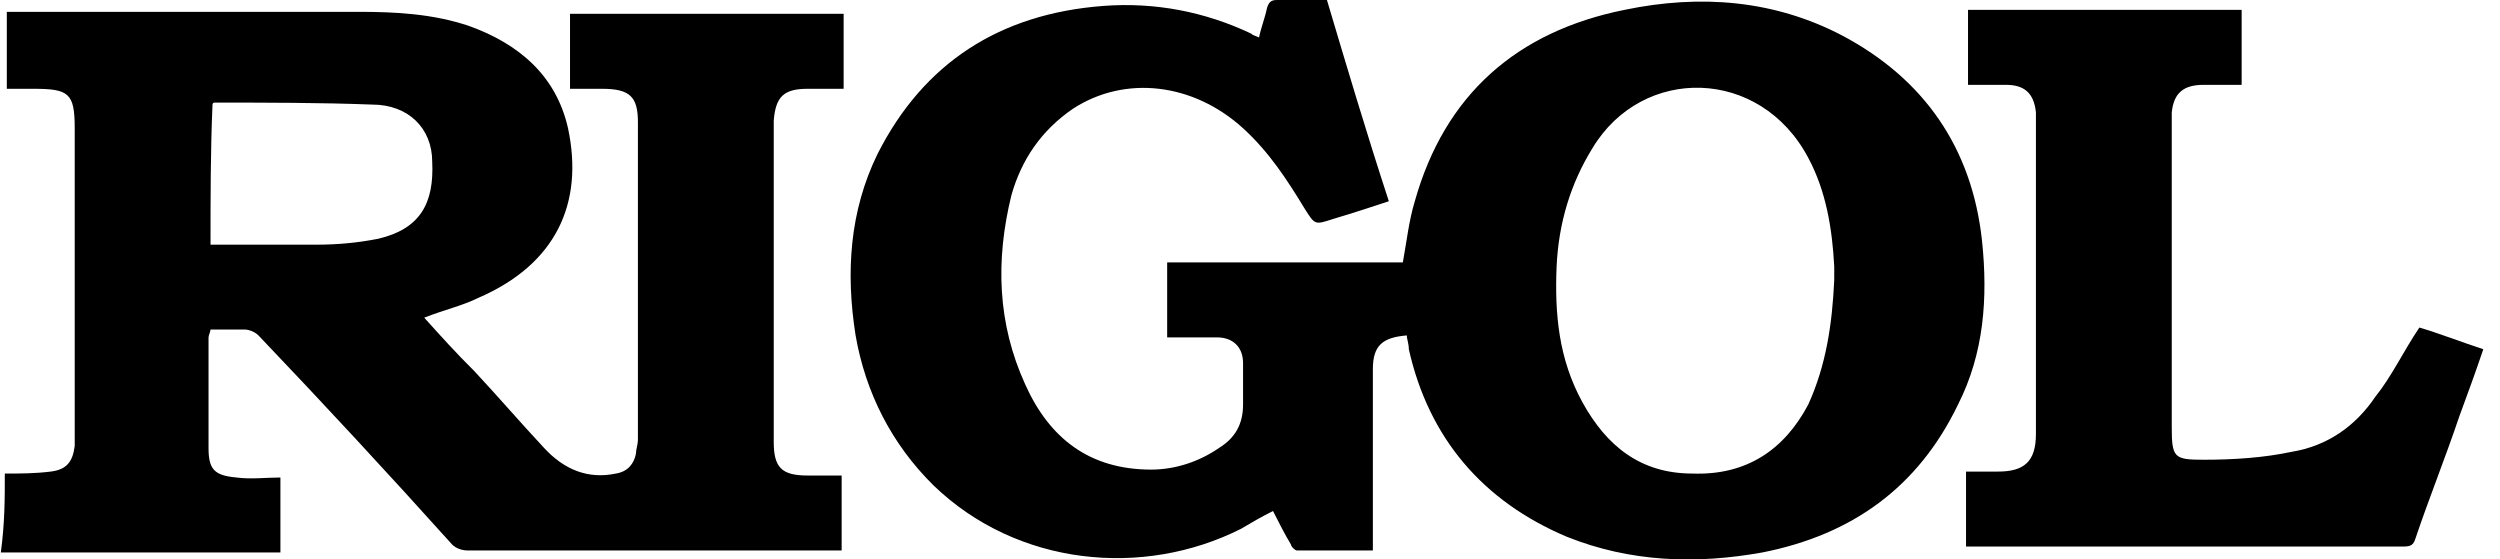 <svg width="143" height="32" viewBox="0 0 143 32" fill="none" xmlns="http://www.w3.org/2000/svg">
<path d="M0.275 27.087C1.189 27.087 1.989 27.087 2.903 26.974C3.817 26.861 4.16 26.41 4.274 25.507C4.274 25.281 4.274 24.942 4.274 24.717C4.274 18.961 4.274 13.092 4.274 7.336C4.274 5.305 3.931 5.079 1.875 5.079C1.418 5.079 0.961 5.079 0.39 5.079C0.39 3.612 0.39 2.144 0.39 0.677C0.618 0.677 0.847 0.677 0.961 0.677C7.472 0.677 13.984 0.677 20.496 0.677C22.666 0.677 24.723 0.79 26.779 1.467C29.635 2.483 31.805 4.289 32.491 7.336C33.405 11.625 31.805 15.123 27.35 17.042C26.436 17.494 25.408 17.719 24.266 18.171C25.18 19.186 26.093 20.202 27.122 21.218C28.493 22.685 29.749 24.152 31.12 25.62C32.263 26.861 33.633 27.425 35.233 27.087C35.918 26.974 36.261 26.523 36.375 25.958C36.375 25.733 36.489 25.394 36.489 25.168C36.489 19.074 36.489 13.092 36.489 6.997C36.489 5.53 36.032 5.079 34.433 5.079C33.862 5.079 33.176 5.079 32.605 5.079C32.605 3.612 32.605 2.257 32.605 0.79C37.746 0.79 43.001 0.79 48.256 0.79C48.256 2.144 48.256 3.612 48.256 5.079C47.571 5.079 46.885 5.079 46.2 5.079C44.829 5.079 44.372 5.53 44.258 6.885C44.258 7.11 44.258 7.336 44.258 7.562C44.258 13.318 44.258 19.074 44.258 24.83C44.258 24.942 44.258 25.168 44.258 25.281C44.258 26.748 44.715 27.2 46.2 27.2C46.885 27.2 47.456 27.2 48.142 27.2C48.142 28.667 48.142 30.021 48.142 31.488C47.913 31.488 47.685 31.488 47.571 31.488C40.602 31.488 33.633 31.488 26.779 31.488C26.436 31.488 26.093 31.376 25.865 31.15C22.209 27.087 18.554 23.137 14.784 19.186C14.555 18.961 14.213 18.848 13.984 18.848C13.299 18.848 12.727 18.848 12.042 18.848C12.042 18.961 11.928 19.186 11.928 19.299C11.928 21.444 11.928 23.588 11.928 25.62C11.928 26.861 12.271 27.2 13.527 27.313C14.327 27.425 15.241 27.313 16.04 27.313C16.04 28.78 16.04 30.134 16.04 31.601C10.671 31.601 5.416 31.601 0.047 31.601C0.275 29.908 0.275 28.554 0.275 27.087ZM12.042 13.995C14.098 13.995 16.155 13.995 18.097 13.995C19.353 13.995 20.496 13.882 21.638 13.656C24.037 13.092 24.837 11.625 24.723 9.255C24.723 7.336 23.352 5.982 21.296 5.982C18.325 5.869 15.241 5.869 12.271 5.869C12.271 5.869 12.156 5.869 12.156 5.982C12.042 8.578 12.042 11.286 12.042 13.995Z" fill="black"/>
<path d="M80.47 19.186C79.1 19.299 78.528 19.751 78.528 21.105C78.528 22.572 78.528 24.152 78.528 25.62C78.528 27.538 78.528 29.457 78.528 31.488C77.043 31.488 75.672 31.488 74.187 31.488C74.073 31.488 73.844 31.263 73.844 31.15C73.502 30.585 73.159 29.908 72.816 29.231C72.131 29.57 71.56 29.908 70.989 30.247C65.391 33.068 58.194 32.391 53.396 27.764C50.996 25.394 49.511 22.459 48.94 19.186C48.369 15.575 48.597 12.076 50.197 8.803C52.824 3.612 57.166 0.79 63.106 0.339C66.076 0.113 68.932 0.677 71.56 1.919C71.674 2.032 71.788 2.032 72.017 2.144C72.131 1.58 72.359 1.016 72.474 0.451C72.588 0.113 72.702 0 73.045 0C73.959 0 74.987 0 75.901 0C77.043 3.837 78.186 7.675 79.442 11.512C78.414 11.851 77.386 12.189 76.243 12.528C75.215 12.866 75.215 12.866 74.644 11.963C73.616 10.27 72.588 8.69 71.103 7.336C68.247 4.74 64.363 4.289 61.392 6.207C59.565 7.449 58.422 9.142 57.851 11.173C56.937 14.898 57.051 18.509 58.651 22.008C60.022 25.055 62.306 26.861 65.848 26.861C67.219 26.861 68.59 26.41 69.732 25.62C70.646 25.055 71.103 24.265 71.103 23.137C71.103 22.347 71.103 21.556 71.103 20.767C71.103 19.864 70.531 19.299 69.618 19.299C68.704 19.299 67.79 19.299 66.762 19.299C66.762 17.832 66.762 16.365 66.762 15.011C71.217 15.011 75.787 15.011 80.242 15.011C80.47 13.769 80.585 12.64 80.927 11.512C82.641 5.417 86.754 1.806 92.922 0.564C97.264 -0.339 101.491 2.69083e-07 105.375 2.032C110.058 4.514 112.8 8.465 113.371 13.769C113.714 17.042 113.486 20.202 112.001 23.137C109.716 27.877 105.946 30.585 100.805 31.601C97.035 32.278 93.265 32.166 89.61 30.698C84.811 28.667 81.727 25.055 80.585 19.977C80.585 19.638 80.47 19.412 80.47 19.186ZM104.918 16.026C104.918 15.801 104.918 15.462 104.918 15.236C104.803 13.092 104.461 10.948 103.433 9.029C100.691 3.837 93.951 3.724 91.095 8.465C89.838 10.496 89.153 12.753 89.038 15.236C88.924 17.945 89.153 20.541 90.523 23.024C91.894 25.507 93.836 27.087 96.807 27.087C99.891 27.2 102.062 25.732 103.433 23.137C104.461 20.879 104.803 18.509 104.918 16.026Z" fill="black"/>
<path d="M138.389 18.735C139.532 19.073 140.674 19.525 142.045 19.976C141.588 21.331 141.131 22.572 140.674 23.814C139.875 26.184 138.961 28.441 138.161 30.811C138.047 31.15 137.932 31.262 137.476 31.262C129.25 31.262 121.139 31.262 112.914 31.262C112.8 31.262 112.686 31.262 112.457 31.262C112.457 29.795 112.457 28.441 112.457 26.974C113.028 26.974 113.714 26.974 114.285 26.974C115.77 26.974 116.455 26.41 116.455 24.829C116.455 18.961 116.455 12.979 116.455 7.11C116.455 6.884 116.455 6.659 116.455 6.433C116.341 5.304 115.77 4.853 114.742 4.853C114.056 4.853 113.371 4.853 112.571 4.853C112.571 3.386 112.571 2.031 112.571 0.564C117.826 0.564 122.967 0.564 128.222 0.564C128.222 2.031 128.222 3.386 128.222 4.853C127.537 4.853 126.737 4.853 126.052 4.853C124.909 4.853 124.338 5.304 124.224 6.433C124.224 6.659 124.224 6.997 124.224 7.223C124.224 12.979 124.224 18.622 124.224 24.378C124.224 26.184 124.338 26.297 126.052 26.297C127.765 26.297 129.479 26.184 131.078 25.845C133.134 25.507 134.734 24.378 135.876 22.685C136.79 21.556 137.476 20.089 138.389 18.735Z" fill="black"/>
</svg>
